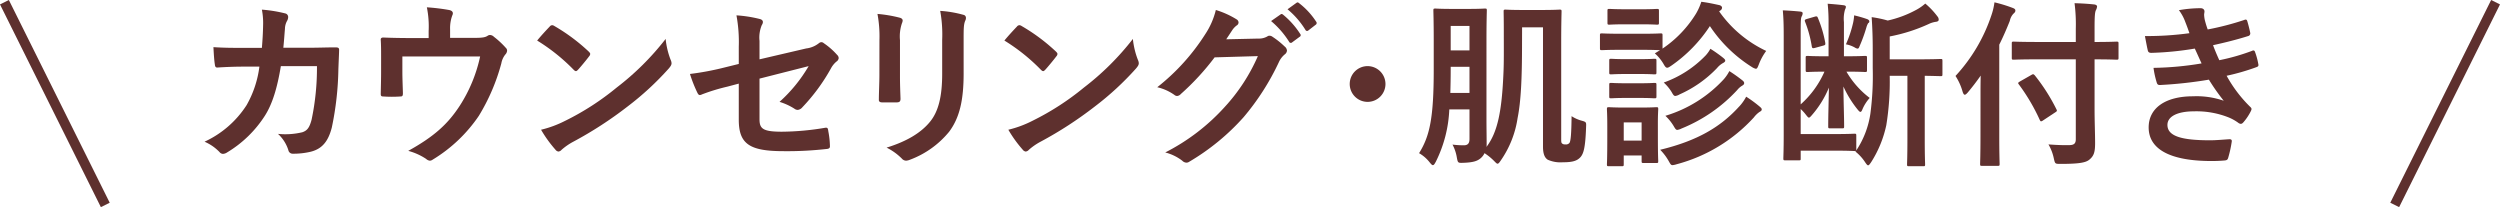 <svg xmlns="http://www.w3.org/2000/svg" xmlns:xlink="http://www.w3.org/1999/xlink" width="505.589" height="41.891" viewBox="0 0 505.589 41.891">
  <defs>
    <clipPath id="clip-path">
      <rect id="長方形_1" data-name="長方形 1" width="505.589" height="41.891" transform="translate(0 0)" fill="none"/>
    </clipPath>
  </defs>
  <g id="グループ_2" data-name="グループ 2" transform="translate(0 0)">
    <g id="グループ_1" data-name="グループ 1" clip-path="url(#clip-path)">
      <path id="パス_1" data-name="パス 1" d="M52.962,9.684c.145-1.771.217-2.928.253-4.88a13.894,13.894,0,0,0-.253-2.856,28.37,28.37,0,0,1,4.7.759.747.747,0,0,1,.615.759,1.625,1.625,0,0,1-.181.687,3.368,3.368,0,0,0-.47,1.7c-.108,1.157-.144,2.024-.325,3.8h5.494c1.663,0,3.362-.072,5.025-.072.578,0,.759.108.759.505,0,.471-.073,1.916-.145,3.832A61.568,61.568,0,0,1,67.1,25.806c-.723,2.783-1.952,4.3-4.266,4.88a15.272,15.272,0,0,1-3.651.4.879.879,0,0,1-.867-.722,7.559,7.559,0,0,0-2.1-3.29,14.744,14.744,0,0,0,4.916-.325c.977-.326,1.446-.9,1.88-2.531A50.637,50.637,0,0,0,64.1,13.371h-7.3c-.723,4.374-1.7,7.627-3.218,10.013a23.285,23.285,0,0,1-7.663,7.446,1.644,1.644,0,0,1-.831.29.929.929,0,0,1-.687-.362,9.223,9.223,0,0,0-3.037-2.1,20.129,20.129,0,0,0,8.495-7.374,21.055,21.055,0,0,0,2.6-7.809H49.2c-1.772,0-3.507.073-5.206.181-.361.036-.506-.181-.542-.614-.144-.868-.217-2.169-.289-3.507,2.277.145,3.9.145,6,.145Z" fill="#5e302e"/>
      <path id="パス_2" data-name="パス 2" d="M95.87,7.66c1.7,0,2.241-.108,2.711-.4a.858.858,0,0,1,.506-.181,1.16,1.16,0,0,1,.8.361A17.409,17.409,0,0,1,102.3,9.684a.753.753,0,0,1,.253.542,1.238,1.238,0,0,1-.361.8,3.955,3.955,0,0,0-.8,1.771,40.18,40.18,0,0,1-4.554,10.628,30.041,30.041,0,0,1-9.327,8.856,1.05,1.05,0,0,1-.578.217,1.325,1.325,0,0,1-.759-.362,12.232,12.232,0,0,0-3.615-1.626c5.1-2.82,7.917-5.314,10.339-9A29.931,29.931,0,0,0,97.1,11.419H81.374v3.037c0,1.446.073,2.928.109,4.374,0,.578-.109.686-.578.686a25.284,25.284,0,0,1-3.326,0c-.47,0-.579-.108-.579-.542.037-1.843.073-3.036.073-4.482V11.564c0-1.157,0-2.458-.073-3.507-.036-.325.181-.469.507-.469,1.7.072,3.687.108,5.494.108h3.687V6.286a19.436,19.436,0,0,0-.361-4.807,40.926,40.926,0,0,1,4.482.542c.723.144.94.542.651,1.12a7.453,7.453,0,0,0-.434,2.784V7.66Z" fill="#5e302e"/>
      <path id="パス_3" data-name="パス 3" d="M111.161,5.383a.678.678,0,0,1,.506-.289.965.965,0,0,1,.47.18,37.662,37.662,0,0,1,6.9,5.133c.217.217.326.362.326.506a.778.778,0,0,1-.217.47c-.542.723-1.735,2.169-2.241,2.712-.181.18-.29.289-.434.289s-.289-.109-.47-.289A38.235,38.235,0,0,0,108.631,8.2c.8-.977,1.843-2.1,2.53-2.82m3.145,19.05a53.573,53.573,0,0,0,10.411-6.724,54.27,54.27,0,0,0,9.9-9.832,16.1,16.1,0,0,0,1.013,4.229,1.774,1.774,0,0,1,.18.687c0,.326-.18.615-.578,1.084a59.047,59.047,0,0,1-8.314,7.664A77.725,77.725,0,0,1,116,28.626a12.455,12.455,0,0,0-2.422,1.663,1,1,0,0,1-.651.361.937.937,0,0,1-.614-.4,25.066,25.066,0,0,1-2.892-4.013,21.783,21.783,0,0,0,4.88-1.807" fill="#5e302e"/>
      <path id="パス_4" data-name="パス 4" d="M149.407,9.467a29.429,29.429,0,0,0-.47-6.362,25.808,25.808,0,0,1,4.663.723c.47.108.687.325.687.65a1.151,1.151,0,0,1-.217.579,6.5,6.5,0,0,0-.47,3.217V12l9.435-2.2A5.076,5.076,0,0,0,165.6,8.744a.861.861,0,0,1,.507-.217.781.781,0,0,1,.506.217,14.14,14.14,0,0,1,2.674,2.349.935.935,0,0,1,.326.651.985.985,0,0,1-.47.723,4.735,4.735,0,0,0-1.121,1.41,38.024,38.024,0,0,1-5.747,7.808,1.433,1.433,0,0,1-.94.542,1.154,1.154,0,0,1-.687-.253,12.326,12.326,0,0,0-3-1.374,30.114,30.114,0,0,0,5.892-7.229L153.6,15.9v8.206c0,1.916.651,2.53,4.555,2.53a54.191,54.191,0,0,0,8.748-.8c.506-.072.542.181.614.723a17.3,17.3,0,0,1,.326,3.036c0,.362-.217.506-.759.542a70.754,70.754,0,0,1-8.64.434c-6.9,0-9.037-1.482-9.037-6.362v-7.3l-2.313.615a38.566,38.566,0,0,0-5.1,1.554,1.479,1.479,0,0,1-.434.145c-.253,0-.4-.181-.578-.578a26.987,26.987,0,0,1-1.446-3.688,55.446,55.446,0,0,0,6.8-1.265l3.072-.759Z" fill="#5e302e"/>
      <path id="パス_5" data-name="パス 5" d="M177.855,8.093a24.766,24.766,0,0,0-.4-5.277,26.721,26.721,0,0,1,4.482.759c.434.109.614.325.614.578a1.513,1.513,0,0,1-.144.542,8.326,8.326,0,0,0-.4,3.434v7.3c0,1.879.073,3.289.109,4.554,0,.542-.217.723-.8.723h-2.891c-.507,0-.723-.181-.687-.614,0-1.265.108-3.362.108-4.916Zm17.026,6.76c0,5.35-.795,8.929-2.928,11.784A18.64,18.64,0,0,1,184,32.312a2.285,2.285,0,0,1-.76.182,1.173,1.173,0,0,1-.867-.434,11.739,11.739,0,0,0-3.073-2.206c3.868-1.192,6.9-2.891,8.82-5.277,1.663-2.06,2.422-5.061,2.422-9.652V8.093a26.575,26.575,0,0,0-.4-5.892,22.618,22.618,0,0,1,4.7.8.607.607,0,0,1,.506.614,1.136,1.136,0,0,1-.145.578c-.325.76-.325,1.7-.325,3.94Z" fill="#5e302e"/>
      <path id="パス_6" data-name="パス 6" d="M205.654,5.383a.678.678,0,0,1,.506-.289.965.965,0,0,1,.47.18,37.662,37.662,0,0,1,6.9,5.133c.217.217.326.362.326.506a.778.778,0,0,1-.217.47c-.542.723-1.735,2.169-2.241,2.712-.181.18-.29.289-.434.289s-.289-.109-.47-.289A38.235,38.235,0,0,0,203.124,8.2c.8-.977,1.843-2.1,2.53-2.82m3.145,19.05a53.573,53.573,0,0,0,10.411-6.724,54.269,54.269,0,0,0,9.9-9.832,16.1,16.1,0,0,0,1.013,4.229,1.774,1.774,0,0,1,.18.687c0,.326-.18.615-.578,1.084a59.048,59.048,0,0,1-8.314,7.664A77.724,77.724,0,0,1,210.5,28.626a12.455,12.455,0,0,0-2.422,1.663,1,1,0,0,1-.651.361.937.937,0,0,1-.614-.4,25.065,25.065,0,0,1-2.892-4.013,21.784,21.784,0,0,0,4.88-1.807" fill="#5e302e"/>
      <path id="パス_7" data-name="パス 7" d="M254.491,7.8a3.356,3.356,0,0,0,1.807-.433.722.722,0,0,1,.47-.145,1.053,1.053,0,0,1,.578.217A16.572,16.572,0,0,1,259.8,9.4a1.168,1.168,0,0,1,.47.831,1.043,1.043,0,0,1-.434.76,4.349,4.349,0,0,0-1.192,1.554,49.822,49.822,0,0,1-7.158,11.17,45.957,45.957,0,0,1-10.988,9,.984.984,0,0,1-.579.18,1.276,1.276,0,0,1-.832-.4,9.5,9.5,0,0,0-3.434-1.663A41.655,41.655,0,0,0,247.7,21.613a36.843,36.843,0,0,0,6.687-10.266l-8.748.253a50.369,50.369,0,0,1-6.832,7.411,1.126,1.126,0,0,1-.759.4.865.865,0,0,1-.542-.217,9.8,9.8,0,0,0-3.47-1.554A42.887,42.887,0,0,0,243.754,6.9a15.42,15.42,0,0,0,2.133-4.88,17.769,17.769,0,0,1,4.23,1.916.752.752,0,0,1,.361.614.72.72,0,0,1-.4.615,3.9,3.9,0,0,0-.9.976c-.4.614-.759,1.157-1.193,1.807Zm4.482-4.879c.181-.145.325-.109.542.072a16.622,16.622,0,0,1,3.434,3.868.364.364,0,0,1-.108.578l-1.518,1.121a.378.378,0,0,1-.615-.109,17.922,17.922,0,0,0-3.651-4.193ZM262.19.575c.217-.145.326-.108.542.072a15.1,15.1,0,0,1,3.435,3.723.419.419,0,0,1-.109.651l-1.446,1.121A.37.37,0,0,1,264,6.033a17.109,17.109,0,0,0-3.615-4.157Z" fill="#5e302e"/>
      <path id="パス_8" data-name="パス 8" d="M280.192,16.986a3.615,3.615,0,1,1-3.615-3.615,3.626,3.626,0,0,1,3.615,3.615" fill="#5e302e"/>
      <path id="パス_9" data-name="パス 9" d="M307.809,8.889c0,6.976-.217,11.6-.9,15a20.2,20.2,0,0,1-3.4,8.567c-.289.434-.47.651-.65.651s-.362-.217-.759-.614a11.548,11.548,0,0,0-1.88-1.519,2.871,2.871,0,0,1-.723.976c-.651.579-1.446.9-3.542.976-1.121.037-1.121.037-1.338-1.12a8.527,8.527,0,0,0-.868-2.567,17.045,17.045,0,0,0,2.278.145c.831,0,1.157-.4,1.157-1.3V22.119H293.1a26.025,26.025,0,0,1-2.711,10.556c-.253.469-.4.722-.615.722-.181,0-.361-.217-.687-.614a7.39,7.39,0,0,0-2.1-1.808c2.169-3.47,2.964-7.157,2.964-16.917V8.13c0-3.8-.072-5.748-.072-6,0-.361.036-.4.433-.4.217,0,.94.072,3.218.072h3.542c2.241,0,2.964-.072,3.217-.072.362,0,.4.036.4.4,0,.217-.072,2.205-.072,6V24.179c0,1.664.036,3.507.036,4.989a2.739,2.739,0,0,1-.036.542c2.277-3,3.108-7.265,3.434-14.929.108-2.35.072-4.555.072-8.35,0-2.567-.036-3.9-.036-4.085,0-.361.036-.4.4-.4.254,0,.976.073,3.434.073h3.941c2.494,0,3.289-.073,3.542-.073.362,0,.4.037.4.4,0,.253-.073,2.277-.073,6.29v19.3c0,.651,0,.9.145,1.049a.838.838,0,0,0,.687.216.9.9,0,0,0,.795-.253c.289-.253.434-1.771.47-5.458a7.093,7.093,0,0,0,2.133.94c.9.253.831.361.8,1.3-.145,4.157-.506,5.314-1.121,6.037-.686.759-1.59,1.048-3.542,1.048a6.346,6.346,0,0,1-3.072-.506c-.651-.4-.977-1.229-.977-2.639V5.527h-4.229Zm-10.627,9.905V13.516h-3.8v.578c0,1.735-.036,3.29-.072,4.7Zm-3.8-8.6h3.8V5.238h-3.8Z" fill="#5e302e"/>
      <path id="パス_10" data-name="パス 10" d="M331.957,6.828c2.783,0,3.65-.072,3.867-.072.362,0,.4.036.4.4V9.828a23.094,23.094,0,0,0,6.8-7.12A11.838,11.838,0,0,0,344.066.359c1.41.18,2.53.433,3.687.685.326.109.506.29.506.544a.7.7,0,0,1-.361.542.932.932,0,0,0-.217.18,24.186,24.186,0,0,0,9.507,7.989,11.277,11.277,0,0,0-1.482,2.711c-.253.65-.362.9-.615.9a2.572,2.572,0,0,1-.8-.361A28.221,28.221,0,0,1,345.8,5.275a29.089,29.089,0,0,1-7.772,7.987c-.433.29-.651.434-.867.434-.253,0-.434-.217-.759-.8a8.775,8.775,0,0,0-1.736-2.1l1.049-.651c-.289,0-1.229-.072-3.759-.072h-4.122c-2.783,0-3.65.072-3.867.072-.362,0-.4-.035-.4-.432V7.153c0-.361.036-.4.4-.4.217,0,1.084.072,3.867.072Zm3.325,20.532c0,4.193.072,4.988.072,5.206,0,.361-.036.4-.361.4h-2.6c-.361,0-.4-.036-.4-.4V31.445h-3.615v1.771c0,.361-.036.4-.4.4h-2.566c-.4,0-.434-.037-.434-.4,0-.217.072-1.048.072-5.422V25.48c0-2.277-.072-3.143-.072-3.4,0-.361.036-.4.434-.4.216,0,.976.072,3.289.072h2.928c2.35,0,3.109-.072,3.362-.072.325,0,.361.037.361.4,0,.216-.072,1.084-.072,2.783Zm-3.47-25.484c2.35,0,3.072-.072,3.253-.072.4,0,.434.036.434.4V4.588c0,.361-.036.4-.434.4-.181,0-.9-.073-3.253-.073h-3.037c-2.349,0-3.072.073-3.289.073-.361,0-.4-.036-.4-.4V2.2c0-.361.037-.4.4-.4.217,0,.94.072,3.289.072Zm-.326,10.086c2.205,0,2.856-.073,3.073-.073.4,0,.434.036.434.4v2.35c0,.361-.036.4-.434.4-.217,0-.868-.072-3.073-.072H328.92c-2.205,0-2.856.072-3.073.072-.361,0-.4-.037-.4-.4v-2.35c0-.361.036-.4.4-.4.217,0,.868.073,3.073.073Zm0,4.879c2.205,0,2.856-.072,3.073-.072.4,0,.434.037.434.4V19.48c0,.361-.036.4-.434.4-.217,0-.868-.072-3.073-.072H328.92c-2.205,0-2.856.072-3.073.072-.361,0-.4-.037-.4-.4V17.167c0-.361.036-.4.4-.4.217,0,.868.072,3.073.072Zm-3.108,11.6h3.615V24.757h-3.615Zm23.351-6.9a9.059,9.059,0,0,0,1.41-1.988,25.157,25.157,0,0,1,2.711,1.988c.29.253.434.361.434.616,0,.216-.217.36-.434.469a5.076,5.076,0,0,0-1.157,1.12,32.377,32.377,0,0,1-15.615,9.471,3.906,3.906,0,0,1-.832.181c-.325,0-.434-.217-.8-.868a10.729,10.729,0,0,0-1.7-2.241c7.483-1.807,12.218-4.591,15.977-8.748m-6.868-10.23a6.547,6.547,0,0,0,1.049-1.445,27.757,27.757,0,0,1,2.6,1.843c.289.254.4.361.4.578,0,.181-.253.363-.47.471a4.382,4.382,0,0,0-1.193,1.011,23.809,23.809,0,0,1-7.555,5.315,2.379,2.379,0,0,1-.867.324c-.29,0-.434-.216-.76-.8a8.941,8.941,0,0,0-1.59-1.916,21.95,21.95,0,0,0,8.386-5.386m3.868,4.591a7.883,7.883,0,0,0,1.012-1.518,31.214,31.214,0,0,1,2.6,1.843c.289.218.4.4.4.58,0,.253-.181.4-.434.541a3.8,3.8,0,0,0-.976.868,31.226,31.226,0,0,1-11.242,7.771,2.889,2.889,0,0,1-.868.29c-.289,0-.433-.253-.795-.868A9.77,9.77,0,0,0,336.8,23.42,26.389,26.389,0,0,0,348.729,15.9" fill="#5e302e"/>
      <path id="パス_11" data-name="パス 11" d="M373.418,14.492a18.037,18.037,0,0,0,4.7,5.314,8.231,8.231,0,0,0-1.518,2.422c-.108.253-.217.4-.361.4s-.325-.18-.615-.542a21.374,21.374,0,0,1-2.819-4.59c.036,3.687.144,6.109.144,8.061,0,.361-.036.4-.4.4h-2.386c-.4,0-.434-.036-.434-.4,0-1.916.072-4.266.144-7.845a20.091,20.091,0,0,1-3.506,5.64c-.253.289-.4.433-.542.433s-.289-.18-.578-.542a8.943,8.943,0,0,0-1.085-1.193v5.061h7.194c2.639,0,3.47-.072,3.651-.072.361,0,.4.036.4.4v2.711a.81.81,0,0,1-.036.326,18.182,18.182,0,0,0,2.892-7.519,58.625,58.625,0,0,0,.47-9.182V9.829c0-2.133-.072-4.266-.217-6.362a22.615,22.615,0,0,1,3.254.687,22.2,22.2,0,0,0,5.711-2.133,9.544,9.544,0,0,0,1.879-1.3,15.308,15.308,0,0,1,2.458,2.6.956.956,0,0,1,.254.687c0,.217-.217.362-.543.4a4.8,4.8,0,0,0-1.445.434,34.108,34.108,0,0,1-7.917,2.53V12h5.386c3.47,0,4.7-.072,4.916-.072.325,0,.362.036.362.4V15c0,.362-.037.4-.362.4-.18,0-1.048-.036-3.217-.072V28.192c0,3.434.072,4.808.072,5.025,0,.361-.036.4-.361.4h-2.856c-.4,0-.434-.037-.434-.4,0-.217.073-1.591.073-5.025V15.324h-3.579a55.328,55.328,0,0,1-.687,9.976,22.632,22.632,0,0,1-3.036,7.447c-.29.434-.47.687-.651.687-.145,0-.325-.217-.614-.651a9.053,9.053,0,0,0-1.952-2.133l.108-.144a.716.716,0,0,1-.325.036c-.181,0-1.157-.072-3.651-.072h-7.194v1.554c0,.361,0,.4-.361.4h-2.747c-.362,0-.4-.036-.4-.4,0-.253.072-1.735.072-4.735V7.3c0-2.314-.036-3.507-.181-5.206,1.049.036,2.531.145,3.579.253q.434.054.434.326a1.37,1.37,0,0,1-.217.686c-.145.362-.181.76-.181,3.218V21.107a19.188,19.188,0,0,0,4.808-6.615c-2.386,0-3.181.072-3.4.072-.362,0-.4-.036-.4-.433V11.709c0-.362.036-.4.4-.4.217,0,1.049.072,3.615.072h.614V4.769a36.174,36.174,0,0,0-.18-4.013c1.048.072,2.241.181,3.108.289.4.036.579.144.579.362a1.564,1.564,0,0,1-.181.542,6.644,6.644,0,0,0-.217,2.53v6.9h.614c2.6,0,3.4-.072,3.652-.072.361,0,.4.036.4.4v2.422c0,.4-.036.433-.4.433-.254,0-1.049-.072-3.652-.072ZM367.056,3.358c.4-.108.47-.036.614.326a23.854,23.854,0,0,1,1.447,4.88c.072.47.036.542-.362.65l-1.7.471c-.433.108-.578.108-.651-.326a23.537,23.537,0,0,0-1.337-4.916c-.145-.361-.109-.47.361-.614Zm7.736,1.121a9.853,9.853,0,0,0,.181-1.374,24.929,24.929,0,0,1,2.638.76c.253.108.434.253.434.469a.317.317,0,0,1-.217.326,3.186,3.186,0,0,0-.361.831,30.487,30.487,0,0,1-1.374,3.8c-.144.4-.253.542-.434.542a1.342,1.342,0,0,1-.542-.217,5.673,5.673,0,0,0-1.807-.651,23.276,23.276,0,0,0,1.482-4.482" fill="#5e302e"/>
      <path id="パス_12" data-name="パス 12" d="M400.53,19.48c0-1.3,0-2.711.036-4.193-.8,1.157-1.663,2.278-2.6,3.4-.289.326-.47.47-.614.47-.181,0-.289-.181-.434-.579a11.506,11.506,0,0,0-1.446-3.216,33.7,33.7,0,0,0,7.266-12.291,12.969,12.969,0,0,0,.614-2.6A29.328,29.328,0,0,1,407,1.587c.4.145.579.289.579.542s-.109.4-.4.651a2.958,2.958,0,0,0-.723,1.446c-.651,1.627-1.337,3.217-2.133,4.807V27.686c0,3.506.073,5.278.073,5.458,0,.362-.036.4-.4.4h-3.145c-.361,0-.4-.036-.4-.4,0-.216.072-1.952.072-5.458ZM412.17,12c-3.471,0-4.7.072-4.917.072-.361,0-.4-.036-.4-.4V8.817c0-.362.036-.4.4-.4.217,0,1.446.072,4.917.072H419.8V5.78a33.306,33.306,0,0,0-.253-5.133c1.337.036,2.674.109,3.976.253.362.036.578.217.578.4a1.867,1.867,0,0,1-.253.795c-.18.434-.252,1.157-.252,3.579V8.491c3.108,0,4.229-.072,4.445-.072.362,0,.4.036.4.4v2.856c0,.361-.036.4-.4.4-.216,0-1.337-.072-4.445-.072V22.011c0,2.53.108,4.952.108,6.94,0,1.844-.254,2.6-1.193,3.362-.759.615-2.277.831-5.784.831-1.12,0-1.12,0-1.374-1.12a9.366,9.366,0,0,0-1.084-2.82c1.41.109,3.073.181,4.157.145,1.012,0,1.374-.325,1.374-1.193V12Zm1.048,12.326a1.115,1.115,0,0,1-.434.217c-.108,0-.181-.108-.289-.325a38.835,38.835,0,0,0-4.194-7.121c-.252-.326-.216-.362.253-.651l2.278-1.3c.362-.217.434-.145.687.108a37.9,37.9,0,0,1,4.374,6.868c.18.326.072.4-.325.651Z" fill="#5e302e"/>
      <path id="パス_13" data-name="パス 13" d="M441.919,4.37a9.139,9.139,0,0,0-1.265-2.313,25.568,25.568,0,0,1,4.374-.4c.506,0,.795.289.795.65,0,.218-.072.471-.072.687a6.351,6.351,0,0,0,.145,1.085c.252.94.361,1.265.578,1.88a56.562,56.562,0,0,0,7.374-1.916c.325-.145.506-.109.614.18.217.687.471,1.7.615,2.422a.552.552,0,0,1-.434.651c-2.422.759-4.627,1.3-7.085,1.843.326.9.8,2.025,1.265,3.037A42.4,42.4,0,0,0,455.4,10.3c.362-.18.543-.108.651.218A13.758,13.758,0,0,1,456.7,12.9c.072.325.072.506-.289.651a44.533,44.533,0,0,1-6.109,1.771,26.953,26.953,0,0,0,4.735,6.254c.361.325.361.47.181.867a10.5,10.5,0,0,1-1.482,2.241c-.217.253-.362.362-.579.362a.968.968,0,0,1-.506-.217,9.113,9.113,0,0,0-2.132-1.157,17.608,17.608,0,0,0-6.8-1.157c-3.4,0-5.387,1.049-5.387,2.748,0,2.349,3.073,3.108,8.6,3.108,1.337,0,2.675-.144,3.976-.216.361,0,.47.18.434.469a23.6,23.6,0,0,1-.723,3.29c-.108.361-.253.506-.759.542q-1.247.109-2.6.109c-8.314,0-12.724-2.35-12.724-6.8,0-3.868,3.326-6.29,8.965-6.29a16.729,16.729,0,0,1,6.217.9,42.048,42.048,0,0,1-3-4.266,85.443,85.443,0,0,1-9.9,1.085c-.4,0-.542-.145-.651-.506a18.281,18.281,0,0,1-.65-2.965,63.038,63.038,0,0,0,9.724-.9c-.362-.759-.9-1.988-1.374-3a62.59,62.59,0,0,1-8.784.868c-.434,0-.65-.144-.723-.506-.108-.4-.361-1.735-.578-2.892a63.826,63.826,0,0,0,9-.578c-.289-.831-.506-1.446-.868-2.35" fill="#5e302e"/>
      <line id="線_1" data-name="線 1" x2="20.399" y2="41" transform="translate(0.895 0.445)" fill="none" stroke="#5e302e" stroke-miterlimit="10" stroke-width="2"/>
      <line id="線_2" data-name="線 2" x1="20.399" y2="41" transform="translate(484.294 0.445)" fill="none" stroke="#5e302e" stroke-miterlimit="10" stroke-width="2"/>
    </g>
  </g>
</svg>
